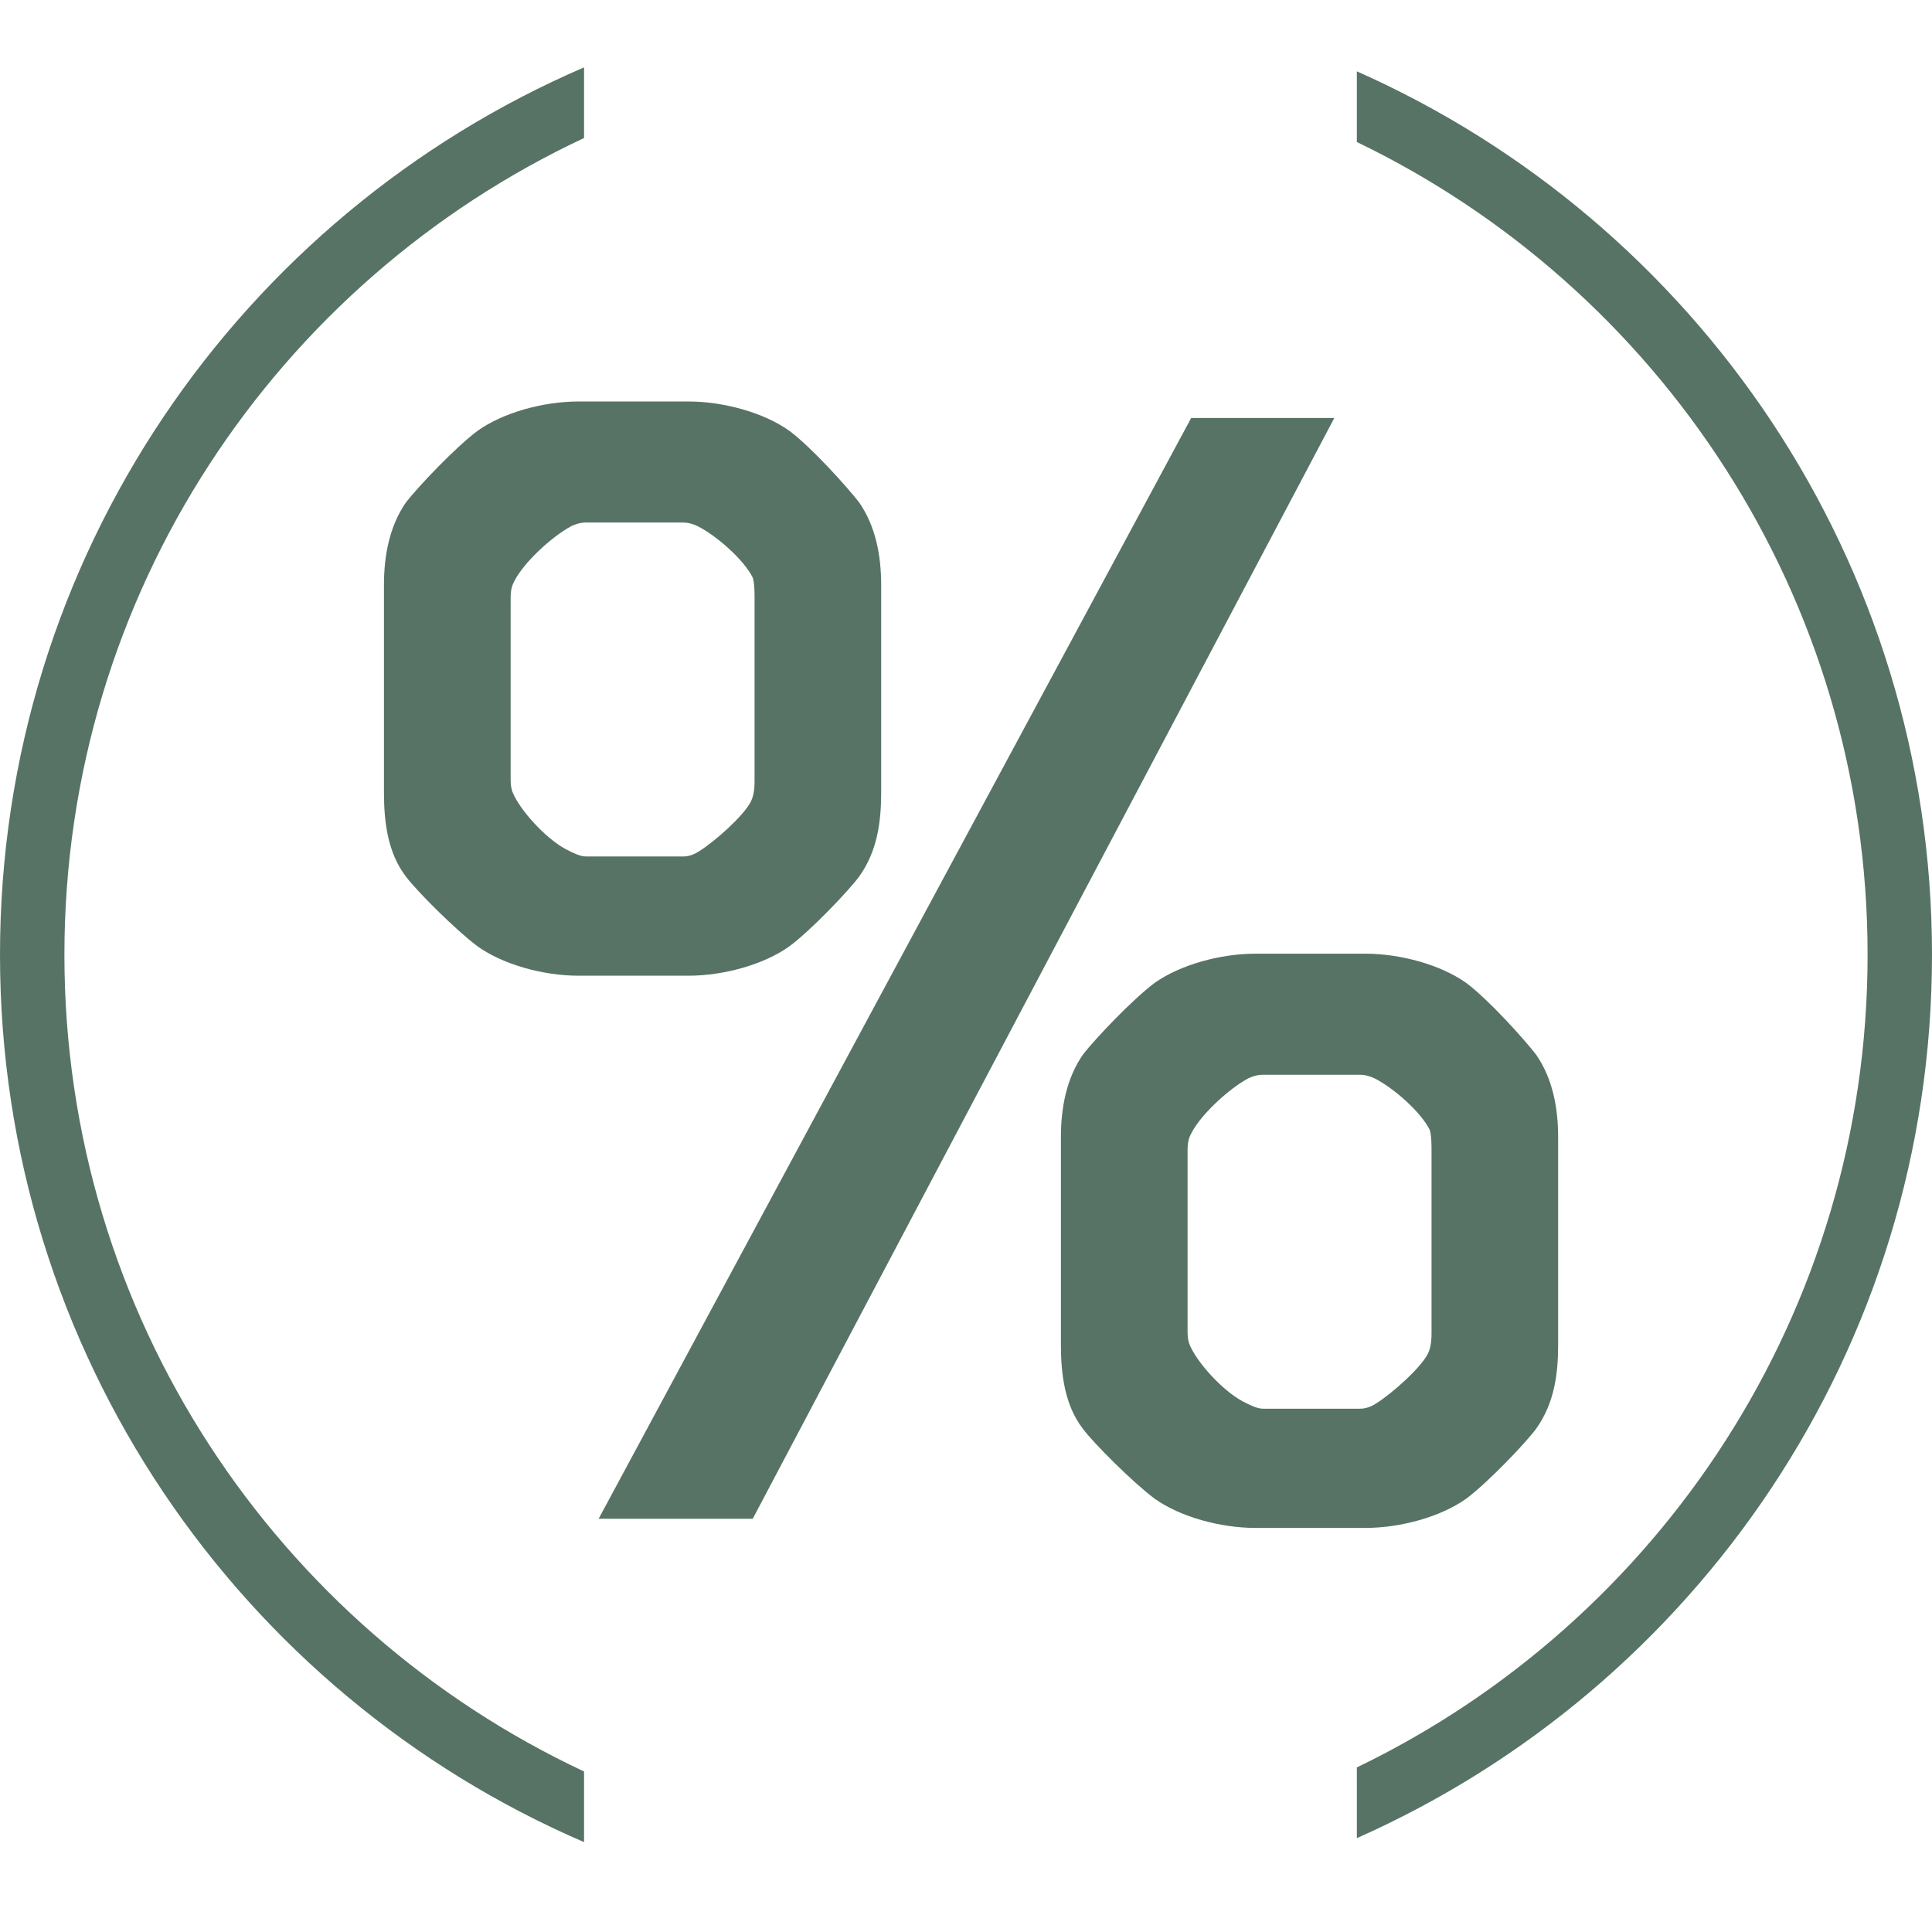 <?xml version="1.0" encoding="utf-8"?>
<!-- Generator: Adobe Illustrator 15.0.0, SVG Export Plug-In . SVG Version: 6.00 Build 0)  -->
<!DOCTYPE svg PUBLIC "-//W3C//DTD SVG 1.1//EN" "http://www.w3.org/Graphics/SVG/1.1/DTD/svg11.dtd">
<svg version="1.1" id="Capa_1" xmlns="http://www.w3.org/2000/svg" xmlns:xlink="http://www.w3.org/1999/xlink" x="0px" y="0px"
	 width="80px" height="80px" viewBox="0 0 80 80" enable-background="new 0 0 80 80" xml:space="preserve">
<g>
	<g>
		<path fill="#577366" d="M24.184,73.353C11.473,67.397,2.667,54.498,2.667,39.534c0-14.964,8.806-27.864,21.517-33.819V2.789
			C9.959,8.918-0.001,23.061,0,39.534c0,16.472,9.96,30.615,24.184,36.744V73.353z"/>
		<path fill="#577366" d="M56.184,5.881c12.514,6.03,21.149,18.832,21.149,33.651c0,14.822-8.636,27.623-21.149,33.653l0.001,2.928
			C70.21,69.896,80,55.862,80,39.534c0-16.33-9.79-30.365-23.816-36.58V5.881z"/>
	</g>
	<g>
		<path fill="#577366" d="M35.574,36.299c-0.455,0.608-1.975,2.204-2.886,2.886c-1.063,0.761-2.734,1.217-4.178,1.217h-4.559
			c-1.443,0-3.114-0.456-4.178-1.217c-0.911-0.683-2.507-2.278-2.963-2.886c-0.76-0.987-0.911-2.278-0.911-3.494v-8.584
			c0-1.215,0.228-2.431,0.911-3.419c0.532-0.683,2.052-2.278,2.963-2.962c1.063-0.76,2.734-1.215,4.178-1.215h4.559
			c1.443,0,3.114,0.456,4.178,1.215c0.911,0.684,2.354,2.279,2.886,2.962c0.686,0.988,0.913,2.204,0.913,3.419v8.584
			C36.487,34.021,36.335,35.236,35.574,36.299z M31.245,32.273v-7.52c0-0.153,0-0.608-0.076-0.836
			c-0.38-0.76-1.52-1.748-2.279-2.128c-0.151-0.076-0.379-0.152-0.607-0.152h-4.026c-0.229,0-0.455,0.076-0.607,0.152
			c-0.836,0.456-1.975,1.52-2.355,2.279c-0.075,0.152-0.15,0.304-0.15,0.685v7.52c0,0.38,0.075,0.532,0.15,0.684
			c0.381,0.76,1.444,1.899,2.279,2.279c0.152,0.076,0.455,0.229,0.684,0.229h4.026c0.229,0,0.456-0.077,0.684-0.229
			c0.608-0.38,1.823-1.443,2.127-2.051C31.245,32.881,31.245,32.501,31.245,32.273z M31.169,62.889h-6.381l24.536-45.581h5.927
			L31.169,62.889z M63.606,59.165c-0.455,0.608-1.975,2.203-2.886,2.888c-1.063,0.76-2.735,1.215-4.179,1.215h-4.558
			c-1.443,0-3.114-0.455-4.179-1.215c-0.911-0.685-2.507-2.279-2.963-2.888c-0.76-0.987-0.911-2.277-0.911-3.494v-8.584
			c0-1.215,0.229-2.432,0.911-3.418c0.532-0.685,2.052-2.28,2.963-2.964c1.064-0.759,2.735-1.215,4.179-1.215h4.558
			c1.443,0,3.115,0.456,4.179,1.215c0.911,0.684,2.354,2.279,2.886,2.964c0.685,0.986,0.913,2.203,0.913,3.418v8.584
			C64.52,56.888,64.366,58.102,63.606,59.165z M59.277,55.139v-7.52c0-0.152,0-0.608-0.076-0.836
			c-0.38-0.761-1.52-1.747-2.279-2.128c-0.152-0.075-0.38-0.151-0.607-0.151h-4.026c-0.229,0-0.456,0.076-0.608,0.151
			c-0.835,0.456-1.975,1.521-2.355,2.279c-0.075,0.152-0.151,0.305-0.151,0.685v7.52c0,0.381,0.076,0.532,0.151,0.685
			c0.381,0.76,1.444,1.899,2.28,2.278c0.151,0.076,0.455,0.229,0.684,0.229h4.026c0.228,0,0.455-0.076,0.683-0.229
			c0.608-0.379,1.824-1.443,2.128-2.051C59.277,55.747,59.277,55.368,59.277,55.139z"/>
	</g>
</g>
</svg>
